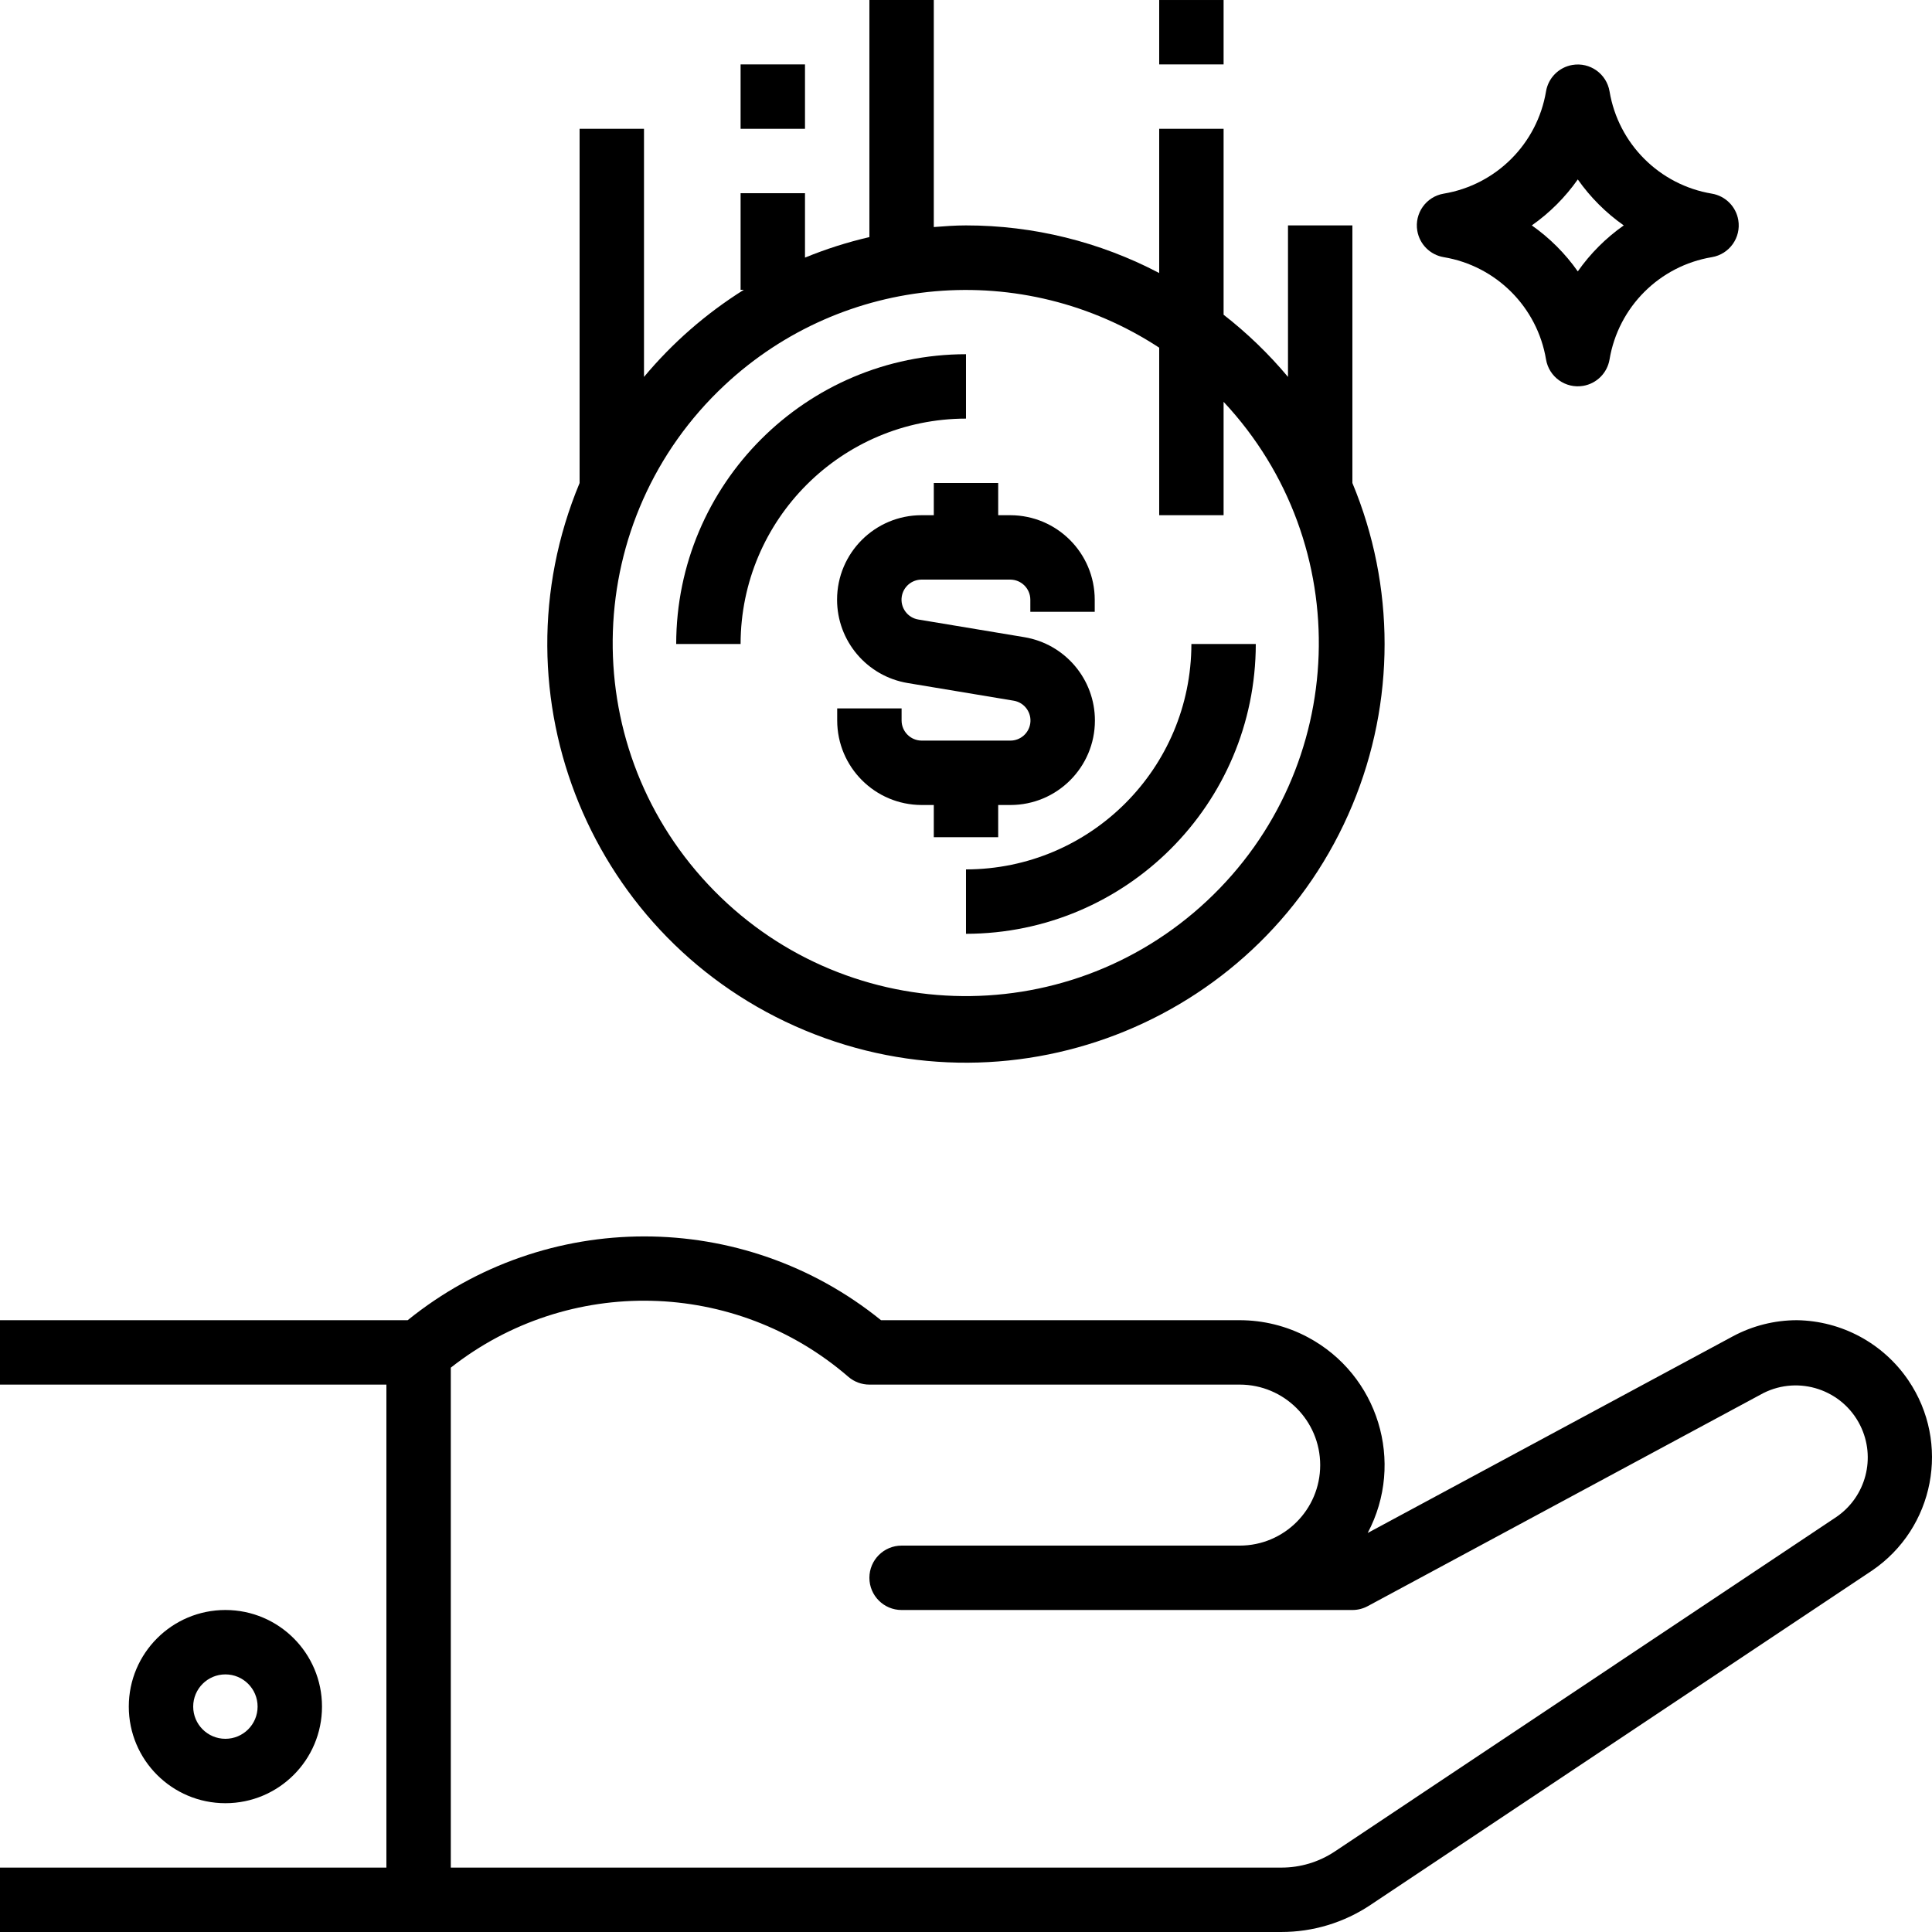 <?xml version="1.0" encoding="iso-8859-1"?>
<!-- Generator: Adobe Illustrator 19.0.0, SVG Export Plug-In . SVG Version: 6.00 Build 0)  -->
<svg version="1.1" id="Capa_1" xmlns="http://www.w3.org/2000/svg" xmlns:xlink="http://www.w3.org/1999/xlink" x="0px" y="0px"
	 viewBox="0 0 480.003 480.003" style="enable-background:new 0 0 480.003 480.003;" xml:space="preserve">
<g>
	<g>
		<path d="M296,160.002c-0.035,30.913-25.087,55.965-56,56v16c39.746-0.044,71.956-32.254,72-72H296z"/>
	</g>
</g>
<g>
	<g>
		<path d="M168,160.002h16c0.035-30.913,25.087-55.965,56-56v-16C200.254,88.046,168.044,120.255,168,160.002z"/>
	</g>
</g>
<g>
	<g>
		<path d="M254.456,158.298l-26.28-4.376c-2.722-0.44-4.571-3.003-4.131-5.725c0.391-2.419,2.481-4.197,4.931-4.195h22.016
			c2.755,0.004,4.988,2.237,4.992,4.992v3.008h16v-3.008c-0.013-11.582-9.394-20.97-20.976-20.992H248v-8h-16v8h-3.008
			c-11.594-0.017-21.006,9.367-21.023,20.961c-0.015,10.286,7.426,19.068,17.575,20.743l26.28,4.376
			c2.722,0.44,4.571,3.003,4.131,5.725c-0.391,2.419-2.481,4.197-4.931,4.195h-22.032c-2.755-0.004-4.988-2.237-4.992-4.992v-3.008
			h-16v3.008c0.013,11.588,9.404,20.979,20.992,20.992H232v8h16v-8h3.008c11.594,0.017,21.006-9.367,21.023-20.961
			C272.046,168.754,264.605,159.972,254.456,158.298z"/>
	</g>
</g>
<g>
	<g>
		<path d="M336,120.002v-64h-16v37.64c-4.77-5.702-10.134-10.881-16-15.448V32.002h-16v35.832
			c-14.805-7.775-31.278-11.835-48-11.832c-2.704,0-5.352,0.2-8,0.408V0.002h-16v58.904c-5.462,1.264-10.813,2.968-16,5.096v-16h-16
			v24h0.8c-9.355,5.862-17.725,13.165-24.8,21.64v-61.64h-16v88c-22.091,53.019,2.981,113.909,56,136s113.909-2.981,136-56
			C346.667,174.402,346.667,145.602,336,120.002z M299.87,223.82c-35.378,33.097-90.889,31.248-123.986-4.13
			s-31.249-90.889,4.13-123.986C209.553,68.069,254.16,64.216,288,86.378v41.624h16V99.834
			C337.097,135.212,335.249,190.722,299.87,223.82z"/>
	</g>
</g>
<g>
	<g>
		<rect x="288" y="0.002" width="16" height="16"/>
	</g>
</g>
<g>
	<g>
		<rect x="184" y="16.002" width="16" height="16"/>
	</g>
</g>
<g>
	<g>
		<path d="M431.874,54.668c-0.568-3.357-3.197-5.986-6.554-6.554c-13.037-2.174-23.254-12.388-25.432-25.424
			c-0.737-4.356-4.866-7.291-9.222-6.554c-3.357,0.568-5.986,3.197-6.554,6.554c-2.178,13.036-12.395,23.25-25.432,25.424
			c-4.356,0.737-7.291,4.866-6.554,9.222c0.568,3.357,3.197,5.986,6.554,6.554c13.037,2.174,23.254,12.388,25.432,25.424
			c0.737,4.356,4.866,7.291,9.222,6.554c3.357-0.568,5.986-3.197,6.554-6.554c2.178-13.036,12.395-23.25,25.432-25.424
			C429.676,63.153,432.611,59.024,431.874,54.668z M392,67.426c-3.119-4.439-6.985-8.305-11.424-11.424
			c4.439-3.119,8.305-6.985,11.424-11.424c3.119,4.439,6.985,8.305,11.424,11.424C398.985,59.121,395.119,62.986,392,67.426z"/>
	</g>
</g>
<g>
	<g>
		<path d="M474.132,342.942c-6.239-9.201-16.576-14.778-27.692-14.94c-5.55,0.004-11.013,1.378-15.904,4L339.8,380.866
			c9.314-17.566,2.624-39.356-14.942-48.67c-5.193-2.753-10.981-4.193-16.858-4.194h-89.112c-34.287-27.755-83.313-27.755-117.6,0H0
			v16h96v120H0v16h318.312c7.898,0.011,15.62-2.328,22.184-6.72l124.56-83.04C480.624,379.686,484.687,358.51,474.132,342.942z
			 M456.184,376.93l-124.56,83.072c-3.942,2.624-8.576,4.017-13.312,4H112V339.794c29.223-23.013,70.666-22.054,98.792,2.288
			c1.451,1.241,3.299,1.922,5.208,1.92h92c11.046,0,20,8.954,20,20c0,11.046-8.954,20-20,20h-84c-4.418,0-8,3.582-8,8s3.582,8,8,8
			h112c1.323,0.001,2.626-0.326,3.792-0.952l98.336-52.952c8.844-4.423,19.599-0.839,24.022,8.004
			C466.165,362.131,463.614,371.892,456.184,376.93z"/>
	</g>
</g>
<g>
	<g>
		<path d="M56,400.002c-13.255,0-24,10.745-24,24s10.745,24,24,24s24-10.745,24-24S69.255,400.002,56,400.002z M56,432.002
			c-4.418,0-8-3.582-8-8s3.582-8,8-8s8,3.582,8,8S60.418,432.002,56,432.002z"/>
	</g>
</g>
<g>
</g>
<g>
</g>
<g>
</g>
<g>
</g>
<g>
</g>
<g>
</g>
<g>
</g>
<g>
</g>
<g>
</g>
<g>
</g>
<g>
</g>
<g>
</g>
<g>
</g>
<g>
</g>
<g>
</g>
</svg>
